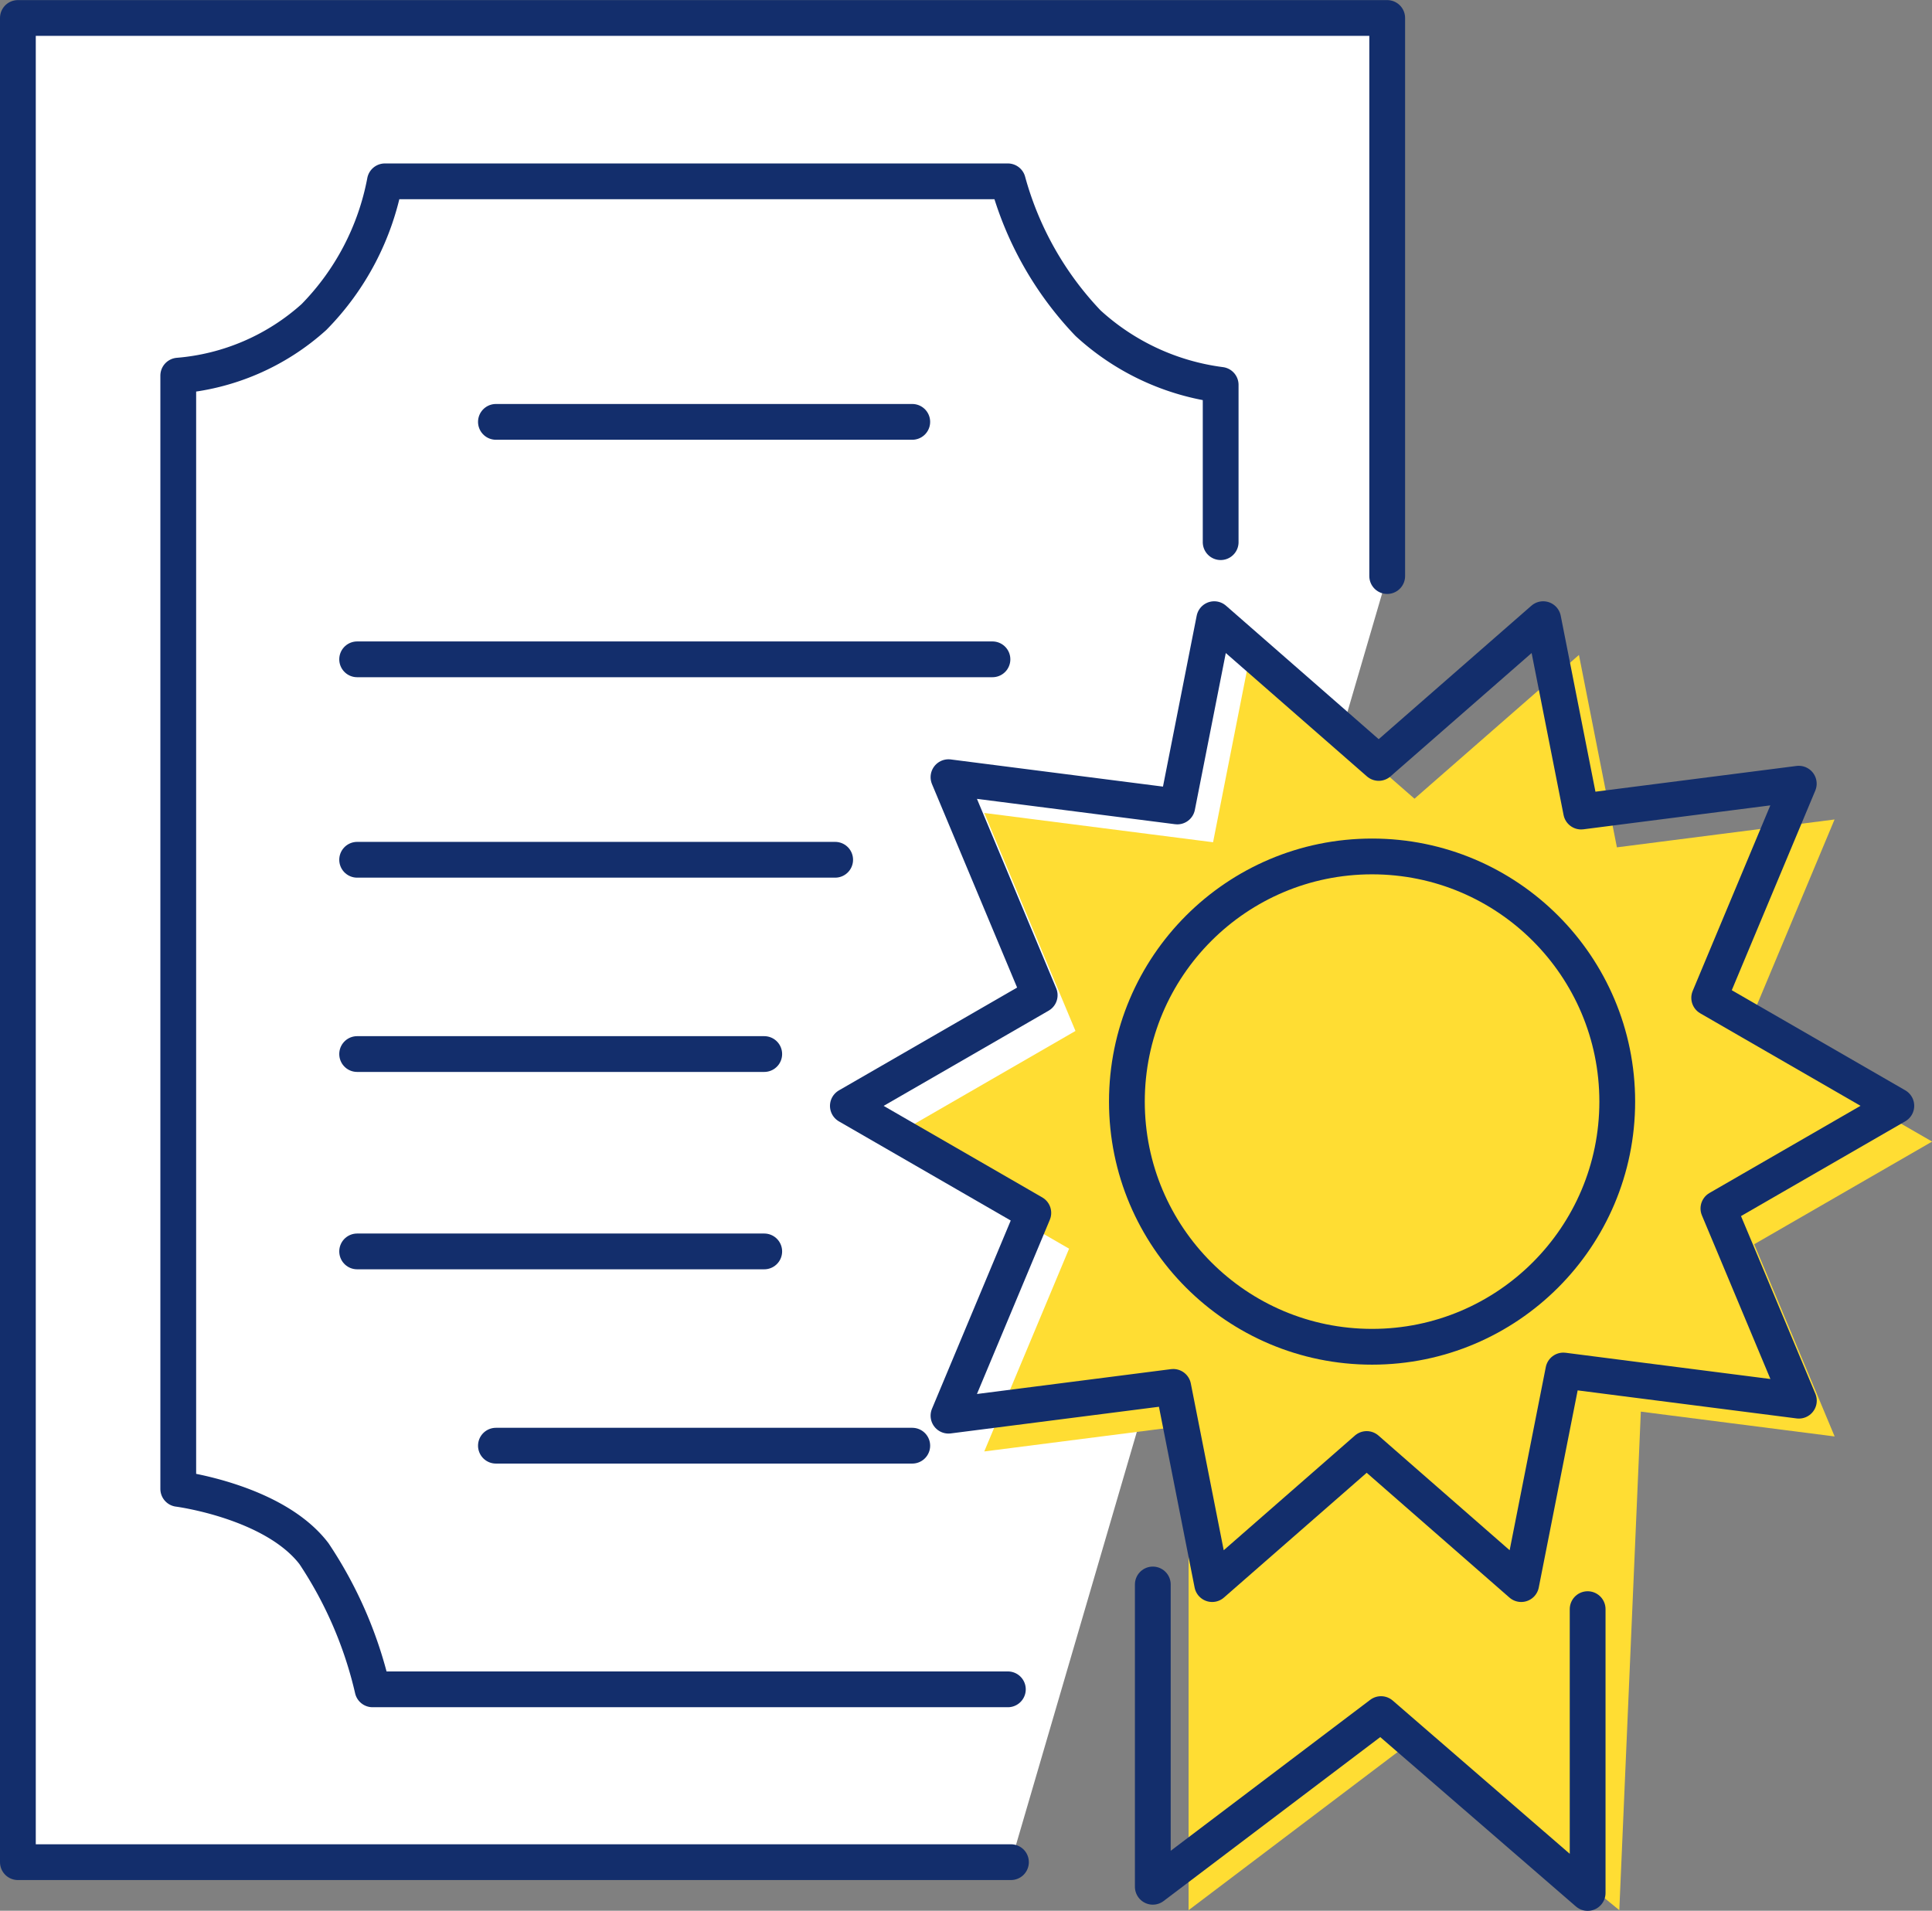 <svg xmlns="http://www.w3.org/2000/svg" width="108.002" height="106.82"><rect width="100%" height="100%" fill="#808080" stroke="none"/><g data-name="Group 33155" transform="translate(-1042 -1117)"><path data-name="Path 101248" d="M1108.444 1191.525v32.265l12.515-9.468 11.563 9.468 1.393-32.265z" fill="#fd3"/><path data-name="Path 101249" d="M1119.547 1149.205v-31.2H1043v103.1h55.514" fill="#fff" stroke="#132e6c" stroke-linecap="round" stroke-linejoin="round" stroke-miterlimit="10" stroke-width="2"/><path data-name="Path 101250" d="M1110.237 1147.309v-8.793a13.521 13.521 0 01-7.413-3.448 18.572 18.572 0 01-4.484-7.93h-34.824a14.7 14.7 0 01-3.965 7.586 12.9 12.9 0 01-7.586 3.276v62.237s5.345.689 7.586 3.62a22.932 22.932 0 013.276 7.586h35.514" fill="none" stroke="#132e6c" stroke-linecap="round" stroke-linejoin="round" stroke-miterlimit="10" stroke-width="2"/><path data-name="Line 176" fill="none" stroke="#132e6c" stroke-linecap="round" stroke-miterlimit="10" stroke-width="2" d="M1069.723 1140.585h23.274"/><path data-name="Line 177" fill="none" stroke="#132e6c" stroke-linecap="round" stroke-miterlimit="10" stroke-width="2" d="M1069.723 1197.822h23.274"/><path data-name="Line 178" fill="none" stroke="#132e6c" stroke-linecap="round" stroke-miterlimit="10" stroke-width="2" d="M1061.965 1153.86h35.515"/><path data-name="Line 179" fill="none" stroke="#132e6c" stroke-linecap="round" stroke-miterlimit="10" stroke-width="2" d="M1061.965 1165.066h26.722"/><path data-name="Line 180" fill="none" stroke="#132e6c" stroke-linecap="round" stroke-miterlimit="10" stroke-width="2" d="M1061.965 1175.927h22.757"/><path data-name="Line 181" fill="none" stroke="#132e6c" stroke-linecap="round" stroke-miterlimit="10" stroke-width="2" d="M1061.965 1186.961h22.757"/><path data-name="Path 101251" d="M1140.062 1186.561l1.846-1.066 8.1-4.674-8.1-4.674-2.361-1.363 1.4-3.347 3.608-8.624-9.272 1.187-2.895.371-.313-1.585-1.809-9.171-7.038 6.152-2.156 1.885-2.156-1.885-7.038-6.152-1.809 9.171-.256 1.3-3.519-.45-9.272-1.187 3.608 8.624 1.491 3.563-2.624 1.515-8.1 4.674 8.1 4.674 2.267 1.309-1.134 2.712-3.608 8.624 9.272-1.187 3.293-.422.366 1.854 1.809 9.171 7.038-6.152 1.6-1.4 1.6 1.4 7.038 6.152 1.809-9.171.547-2.77 3.894.5 9.272 1.187-3.608-8.624z" fill="#fd3"/><path data-name="Path 101252" d="M1138.062 1184.561l1.846-1.066 8.1-4.674-8.1-4.674-2.361-1.363 1.4-3.347 3.608-8.624-9.272 1.187-2.895.371-.313-1.585-1.809-9.171-7.038 6.152-2.156 1.885-2.156-1.885-7.038-6.152-1.809 9.171-.256 1.3-3.519-.45-9.272-1.187 3.608 8.624 1.491 3.563-2.624 1.515-8.1 4.674 8.1 4.674 2.267 1.309-1.134 2.712-3.608 8.624 9.272-1.187 3.293-.422.366 1.854 1.809 9.171 7.038-6.152 1.6-1.4 1.6 1.4 7.038 6.152 1.809-9.171.547-2.77 3.894.5 9.272 1.187-3.608-8.624z" fill="none" stroke="#132e6c" stroke-linecap="round" stroke-linejoin="round" stroke-miterlimit="10" stroke-width="2"/><circle data-name="Ellipse 2863" cx="13.706" cy="13.706" r="13.706" transform="translate(1104.995 1164.88)" fill="none" stroke="#132e6c" stroke-linecap="round" stroke-linejoin="round" stroke-miterlimit="10" stroke-width="2"/><path data-name="Path 101253" d="M1106.444 1205.581v16.9l12.757-9.654 11.551 10v-15.867" fill="none" stroke="#132e6c" stroke-linecap="round" stroke-linejoin="round" stroke-miterlimit="10" stroke-width="2"/></g></svg>